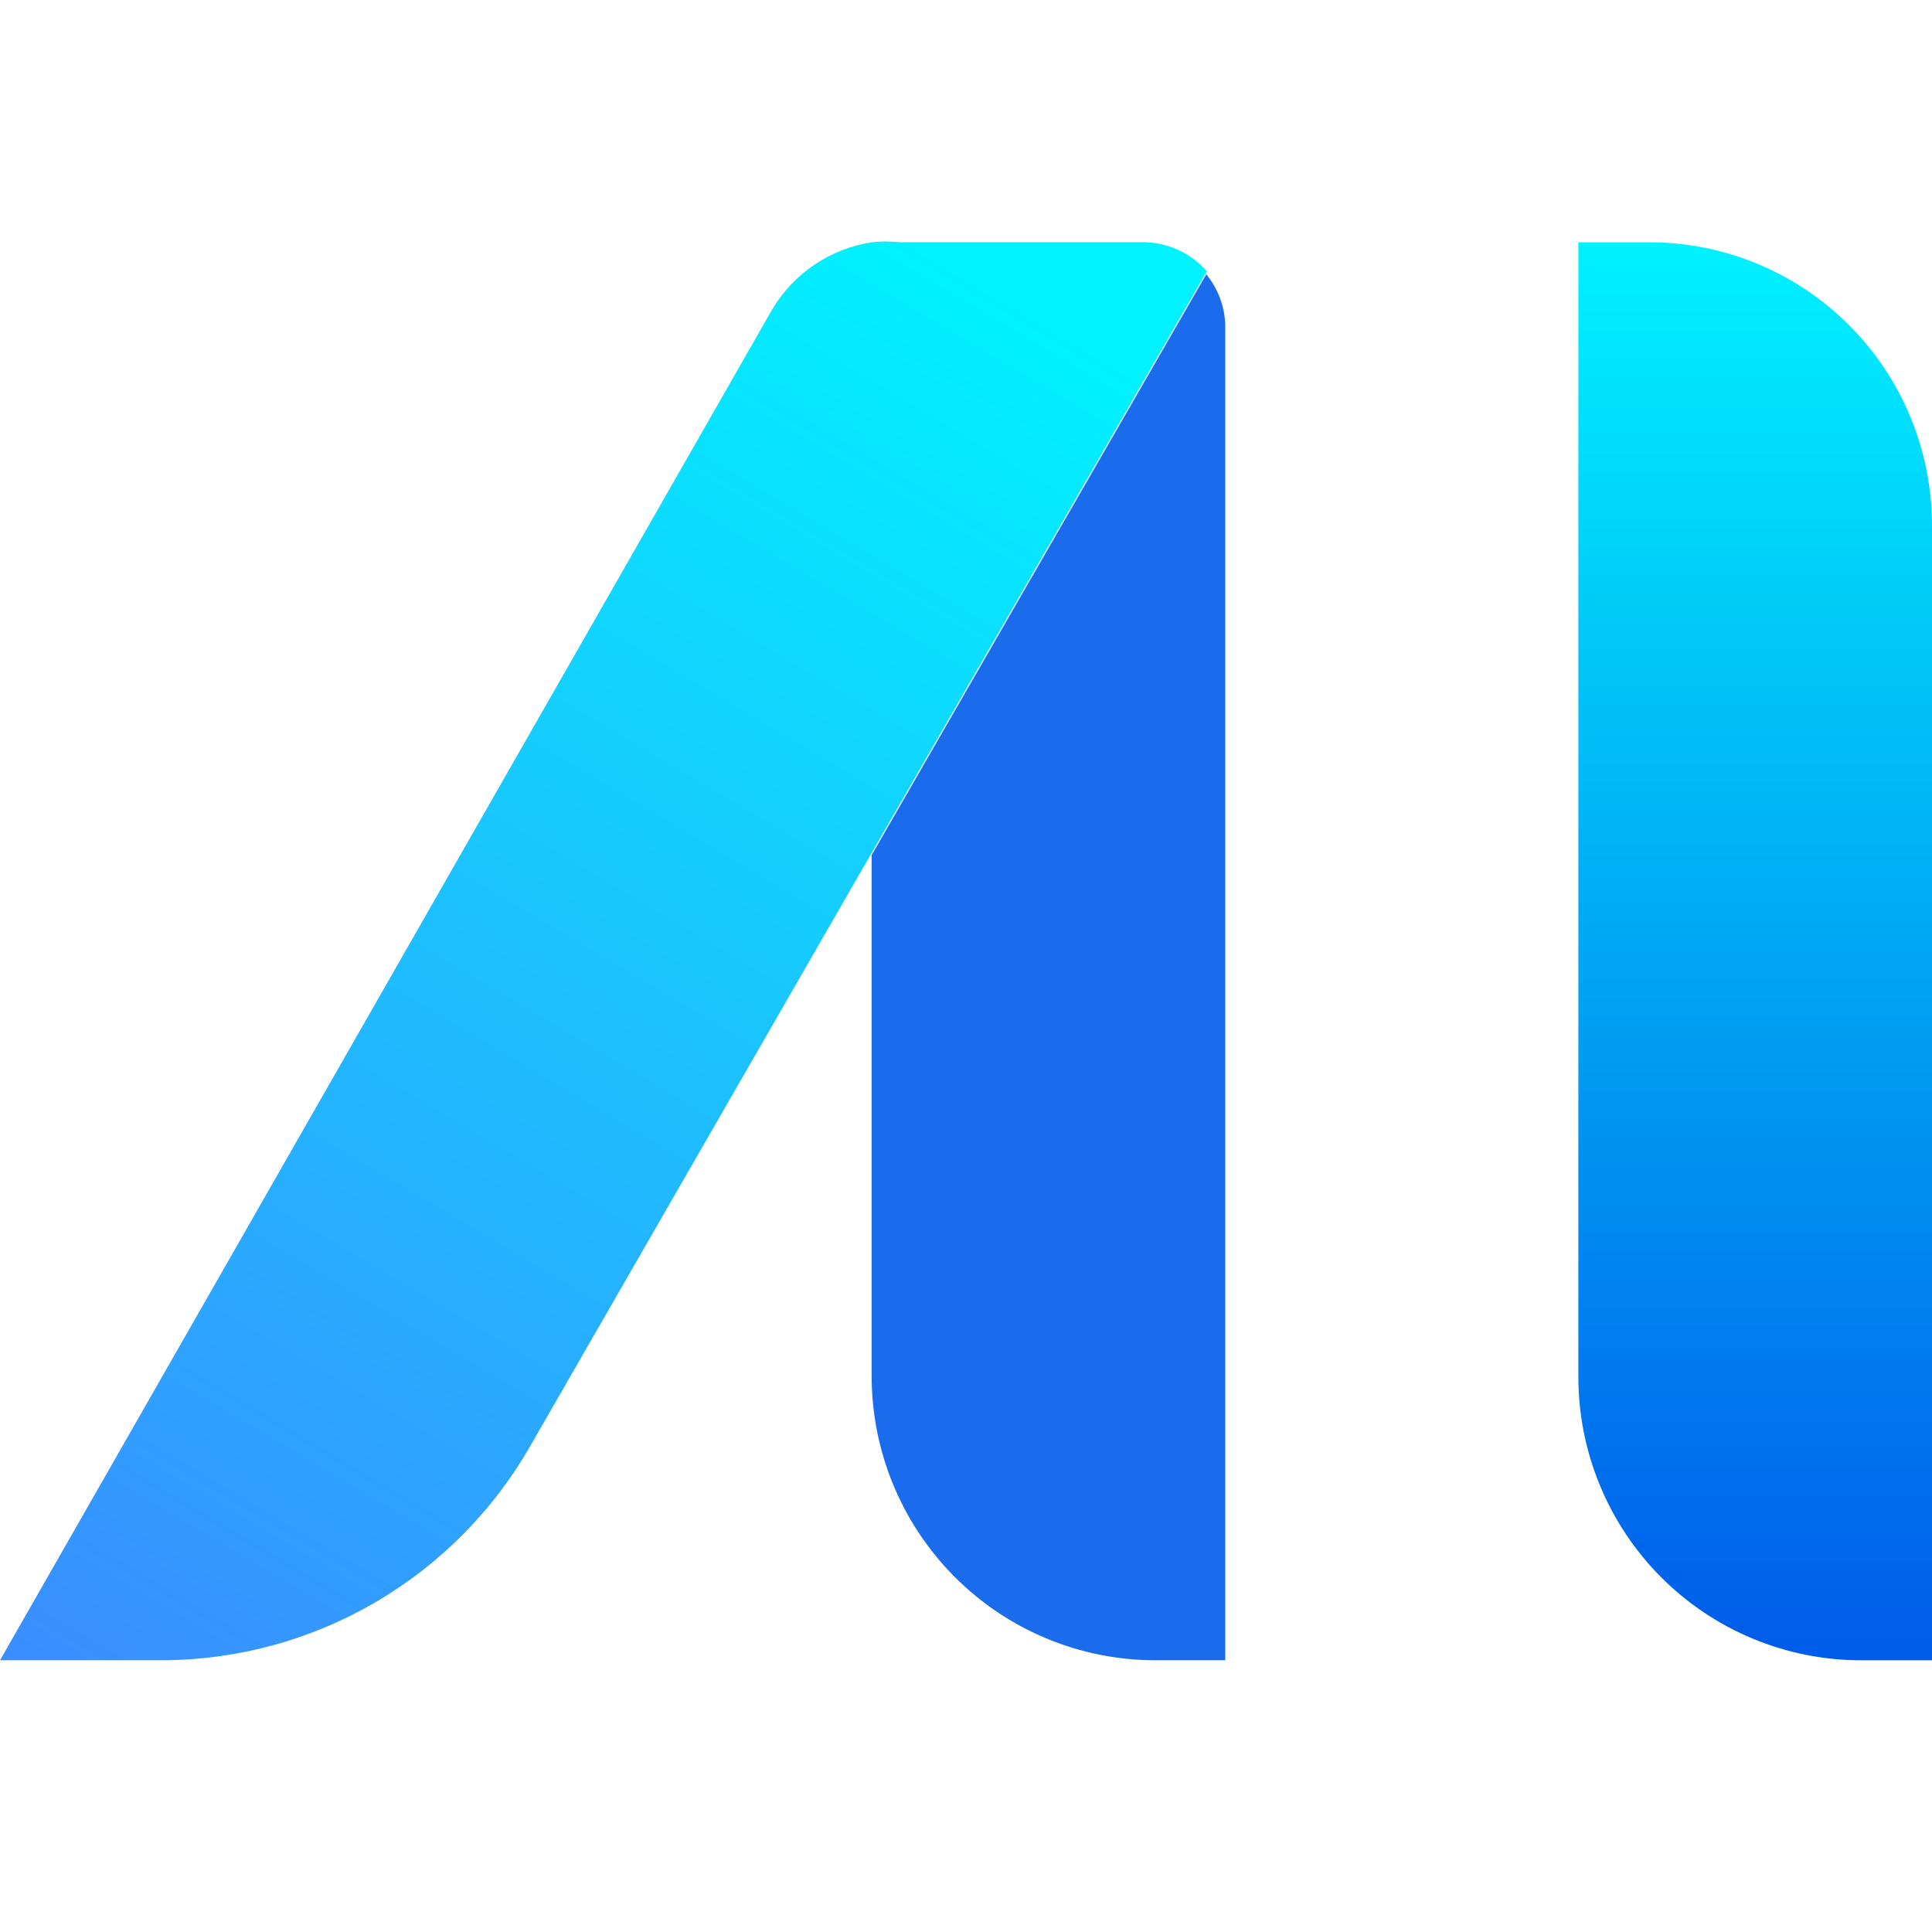 <svg width="64" height="64" viewBox="0 0 64 64" fill="none" xmlns="http://www.w3.org/2000/svg">
<g clip-path="url(#clip0)">
<path d="M52.285 8.026H54.635C57.119 8.026 59.501 9.015 61.257 10.775C63.014 12.536 64 14.924 64 17.414V54.999H61.651C60.418 54.999 59.197 54.755 58.059 54.281C56.921 53.808 55.887 53.113 55.017 52.238C54.147 51.362 53.458 50.324 52.989 49.181C52.52 48.038 52.281 46.814 52.285 45.578V8.026Z" fill="url(#paint0_linear)"/>
<path d="M28.874 28.326V45.577C28.874 48.069 29.859 50.461 31.615 52.227C33.37 53.992 35.752 54.989 38.239 54.998H40.589V10.777C40.572 10.159 40.351 9.564 39.96 9.086L28.874 28.326Z" fill="#1B6CED"/>
<path d="M37.792 8.024H29.784C29.486 7.992 29.187 7.992 28.89 8.024C28.209 8.127 27.559 8.379 26.987 8.764C26.415 9.148 25.934 9.654 25.581 10.247L0 54.998H5.394C7.879 54.988 10.317 54.32 12.461 53.062C14.606 51.803 16.381 49.999 17.605 47.832L28.89 28.227L39.976 8.986C39.705 8.675 39.368 8.428 38.991 8.261C38.613 8.095 38.204 8.014 37.792 8.024V8.024Z" fill="url(#paint1_linear)"/>
</g>
<defs>
<linearGradient id="paint0_linear" x1="58.143" y1="8.026" x2="58.143" y2="54.999" gradientUnits="userSpaceOnUse">
<stop stop-color="#00F2FE"/>
<stop offset="1" stop-color="#005BEA"/>
</linearGradient>
<linearGradient id="paint1_linear" x1="24.849" y1="4.782" x2="-4.923" y2="55.069" gradientUnits="userSpaceOnUse">
<stop stop-color="#00F2FE"/>
<stop offset="1" stop-color="#3D88FF"/>
</linearGradient>
<clipPath id="clip0">
<rect width="64" height="64" fill="white"/>
</clipPath>
</defs>
</svg>
